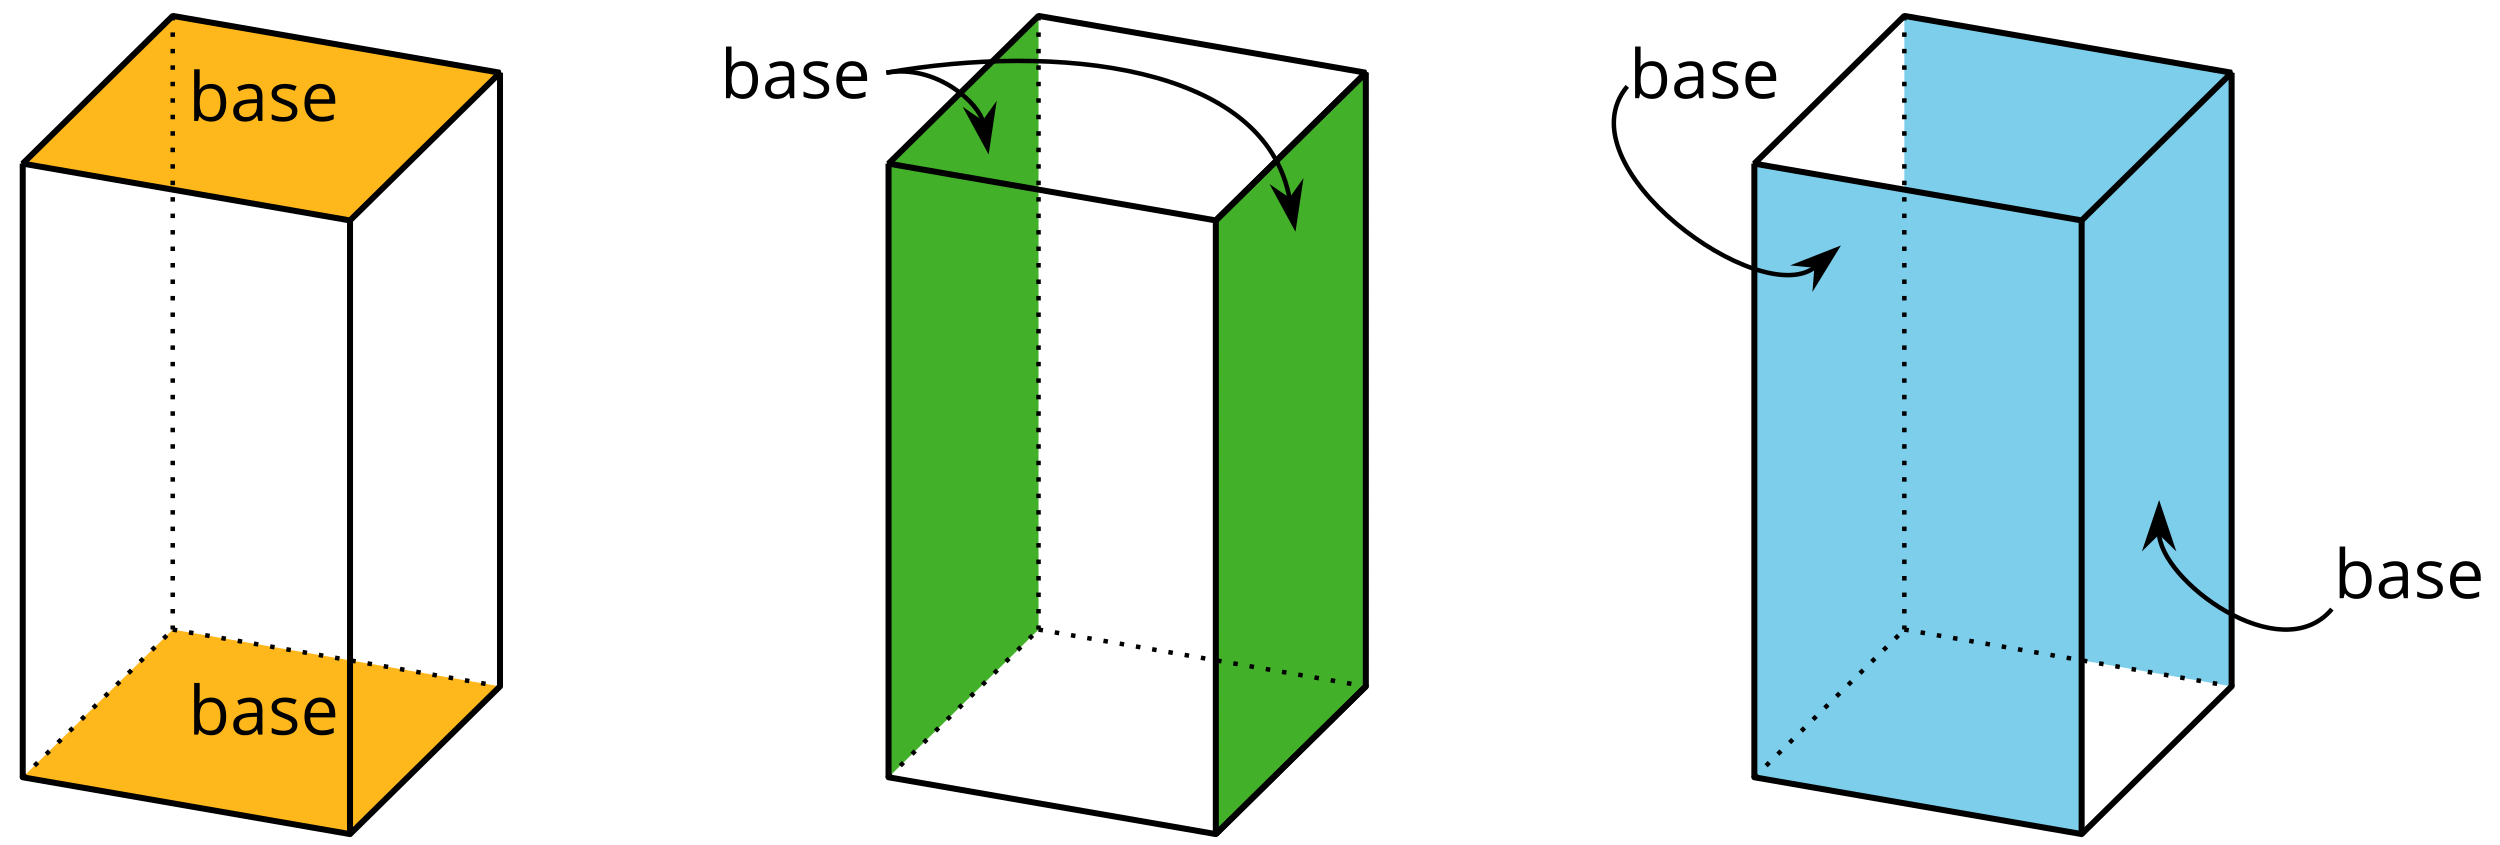 <?xml version='1.0' encoding='UTF-8'?>
<!-- This file was generated by dvisvgm 2.1.3 -->
<svg height='140.616pt' version='1.1' viewBox='-72 -72 415.801 140.616' width='415.801pt' xmlns='http://www.w3.org/2000/svg' xmlns:xlink='http://www.w3.org/1999/xlink'>
<defs>
<clipPath id='clip1'>
<path d='M-72 68.617V-72H343.804V68.617ZM343.804 -72'/>
</clipPath>
<path d='M4.696 0H5.376V-4.133C5.376 -4.84 5.204 -5.354 4.851 -5.674C4.508 -5.994 3.972 -6.155 3.249 -6.155C2.89 -6.155 2.536 -6.111 2.177 -6.017C1.823 -5.923 1.497 -5.796 1.199 -5.635L1.481 -4.934C2.116 -5.243 2.691 -5.398 3.193 -5.398C3.641 -5.398 3.967 -5.282 4.177 -5.061C4.376 -4.829 4.481 -4.481 4.481 -4.006V-3.63L3.453 -3.597C1.497 -3.536 0.519 -2.895 0.519 -1.674C0.519 -1.105 0.691 -0.663 1.028 -0.354C1.37 -0.044 1.84 0.11 2.442 0.11C2.89 0.11 3.265 0.044 3.569 -0.088C3.867 -0.227 4.166 -0.481 4.47 -0.862H4.514L4.696 0ZM2.624 -0.646C2.265 -0.646 1.983 -0.735 1.779 -0.906C1.58 -1.077 1.481 -1.331 1.481 -1.663C1.481 -2.088 1.641 -2.398 1.967 -2.597C2.287 -2.801 2.812 -2.912 3.541 -2.939L4.459 -2.978V-2.431C4.459 -1.867 4.298 -1.431 3.967 -1.116C3.646 -0.801 3.193 -0.646 2.624 -0.646Z' id='g1-65'/>
<path d='M3.79 -6.155C2.95 -6.155 2.315 -5.851 1.89 -5.249H1.845C1.873 -5.619 1.89 -6.039 1.89 -6.508V-8.597H0.972V0H1.63L1.823 -0.779H1.89C2.111 -0.475 2.387 -0.254 2.707 -0.11C3.039 0.039 3.398 0.11 3.79 0.11C4.58 0.11 5.193 -0.166 5.635 -0.718C6.083 -1.265 6.304 -2.039 6.304 -3.033S6.083 -4.796 5.646 -5.337C5.204 -5.884 4.586 -6.155 3.79 -6.155ZM3.657 -5.387C4.238 -5.387 4.663 -5.193 4.939 -4.807S5.354 -3.834 5.354 -3.044C5.354 -2.276 5.215 -1.685 4.939 -1.271C4.663 -0.862 4.243 -0.657 3.68 -0.657C3.055 -0.657 2.597 -0.84 2.315 -1.204C2.033 -1.575 1.89 -2.182 1.89 -3.033S2.028 -4.486 2.304 -4.851C2.58 -5.204 3.033 -5.387 3.657 -5.387Z' id='g1-66'/>
<path d='M3.53 0.11C3.939 0.11 4.287 0.077 4.575 0.022C4.867 -0.044 5.171 -0.144 5.497 -0.282V-1.099C4.862 -0.829 4.215 -0.691 3.564 -0.691C2.945 -0.691 2.464 -0.873 2.122 -1.243C1.785 -1.613 1.602 -2.149 1.586 -2.862H5.757V-3.442C5.757 -4.26 5.536 -4.917 5.094 -5.414C4.652 -5.917 4.05 -6.166 3.293 -6.166C2.481 -6.166 1.84 -5.878 1.359 -5.304C0.873 -4.729 0.635 -3.956 0.635 -2.978C0.635 -2.011 0.895 -1.254 1.414 -0.707C1.928 -0.16 2.635 0.11 3.53 0.11ZM3.282 -5.398C3.762 -5.398 4.127 -5.243 4.387 -4.939C4.646 -4.63 4.773 -4.188 4.773 -3.608H1.608C1.657 -4.166 1.829 -4.608 2.122 -4.923C2.409 -5.238 2.796 -5.398 3.282 -5.398Z' id='g1-69'/>
<path d='M4.878 -1.652C4.878 -2.055 4.751 -2.387 4.497 -2.652C4.249 -2.917 3.762 -3.182 3.044 -3.442C2.519 -3.635 2.166 -3.785 1.983 -3.89S1.669 -4.099 1.58 -4.215C1.503 -4.332 1.459 -4.47 1.459 -4.63C1.459 -4.867 1.569 -5.055 1.79 -5.193S2.337 -5.398 2.773 -5.398C3.265 -5.398 3.818 -5.271 4.425 -5.022L4.751 -5.768C4.127 -6.033 3.492 -6.166 2.84 -6.166C2.138 -6.166 1.591 -6.022 1.188 -5.735C0.785 -5.453 0.586 -5.061 0.586 -4.569C0.586 -4.293 0.641 -4.055 0.762 -3.856C0.873 -3.657 1.05 -3.481 1.293 -3.326C1.525 -3.166 1.928 -2.983 2.492 -2.773C3.083 -2.547 3.481 -2.348 3.691 -2.177C3.89 -2.011 3.994 -1.812 3.994 -1.575C3.994 -1.26 3.867 -1.028 3.608 -0.873C3.348 -0.724 2.983 -0.646 2.503 -0.646C2.193 -0.646 1.873 -0.691 1.536 -0.773C1.204 -0.856 0.895 -0.972 0.602 -1.122V-0.271C1.05 -0.017 1.68 0.11 2.481 0.11C3.238 0.11 3.829 -0.044 4.249 -0.348S4.878 -1.088 4.878 -1.652Z' id='g1-83'/>
</defs>
<g id='page1'>
<path clip-path='url(#clip1)' d='M-68.219 -44.785L-13.785 -35.336L11.16 -59.906L-43.27 -69.355Z' fill='#ffb81c'/>
<path clip-path='url(#clip1)' d='M-68.219 -44.785L-13.785 -35.336L11.16 -59.906L-43.27 -69.355Z' fill='none' stroke='#000000' stroke-linejoin='bevel' stroke-miterlimit='10.037' stroke-width='1'/>
<path clip-path='url(#clip1)' d='M-68.219 57.277L-13.785 66.727L11.16 42.156L-43.27 32.707Z' fill='#ffb81c'/>
<path clip-path='url(#clip1)' d='M-68.219 57.277L-13.785 66.727L11.16 42.156' fill='none' stroke='#000000' stroke-linecap='round' stroke-linejoin='round' stroke-miterlimit='10.037' stroke-width='1'/>
<path clip-path='url(#clip1)' d='M-68.219 57.277L-43.27 32.707' fill='none' stroke='#000000' stroke-dasharray='0.747,1.993' stroke-linejoin='bevel' stroke-miterlimit='10.037' stroke-width='0.75'/>
<path clip-path='url(#clip1)' d='M-43.27 32.707L11.16 42.156' fill='none' stroke='#000000' stroke-dasharray='0.747,1.993' stroke-linejoin='bevel' stroke-miterlimit='10.037' stroke-width='0.75'/>
<path clip-path='url(#clip1)' d='M-68.219 57.277V-44.785' fill='none' stroke='#000000' stroke-linejoin='bevel' stroke-miterlimit='10.037' stroke-width='1'/>
<path clip-path='url(#clip1)' d='M-13.785 66.727V-35.336' fill='none' stroke='#000000' stroke-linejoin='bevel' stroke-miterlimit='10.037' stroke-width='1'/>
<path clip-path='url(#clip1)' d='M11.16 42.156V-59.906' fill='none' stroke='#000000' stroke-linejoin='bevel' stroke-miterlimit='10.037' stroke-width='1'/>
<path clip-path='url(#clip1)' d='M-43.27 -69.355V32.707' fill='none' stroke='#000000' stroke-dasharray='0.747,1.993' stroke-linejoin='bevel' stroke-miterlimit='10.037' stroke-width='0.75'/>
<path clip-path='url(#clip1)' d='M130.215 66.727L155.164 42.156V-59.906L130.215 -35.336Z' fill='#43b02a'/>
<path clip-path='url(#clip1)' d='M130.215 66.727L155.164 42.156V-59.906L130.215 -35.336Z' fill='none' stroke='#000000' stroke-linejoin='bevel' stroke-miterlimit='10.037' stroke-width='1'/>
<path clip-path='url(#clip1)' d='M75.781 57.277L100.73 32.707V-69.355L75.781 -44.785Z' fill='#43b02a'/>
<path clip-path='url(#clip1)' d='M75.781 -44.785L130.215 -35.336L155.164 -59.906L100.73 -69.355Z' fill='none' stroke='#000000' stroke-linejoin='bevel' stroke-miterlimit='10.037' stroke-width='1'/>
<path clip-path='url(#clip1)' d='M75.781 57.277L130.215 66.727L155.164 42.156' fill='none' stroke='#000000' stroke-linecap='round' stroke-linejoin='round' stroke-miterlimit='10.037' stroke-width='1'/>
<path clip-path='url(#clip1)' d='M75.781 57.277L100.73 32.707' fill='none' stroke='#000000' stroke-dasharray='0.747,1.993' stroke-linejoin='bevel' stroke-miterlimit='10.037' stroke-width='0.75'/>
<path clip-path='url(#clip1)' d='M100.73 32.707L155.164 42.156' fill='none' stroke='#000000' stroke-dasharray='0.747,1.993' stroke-linejoin='bevel' stroke-miterlimit='10.037' stroke-width='0.75'/>
<path clip-path='url(#clip1)' d='M75.781 57.277V-44.785' fill='none' stroke='#000000' stroke-linejoin='bevel' stroke-miterlimit='10.037' stroke-width='1'/>
<path clip-path='url(#clip1)' d='M130.215 66.727V-35.336' fill='none' stroke='#000000' stroke-dasharray='0.747,1.993' stroke-linejoin='bevel' stroke-miterlimit='10.037' stroke-width='0.75'/>
<path clip-path='url(#clip1)' d='M155.164 42.156V-59.906' fill='none' stroke='#000000' stroke-dasharray='0.747,1.993' stroke-linejoin='bevel' stroke-miterlimit='10.037' stroke-width='0.75'/>
<path clip-path='url(#clip1)' d='M100.73 -69.355V32.707' fill='none' stroke='#000000' stroke-dasharray='0.747,1.993' stroke-linejoin='bevel' stroke-miterlimit='10.037' stroke-width='0.75'/>
<path clip-path='url(#clip1)' d='M219.785 57.277L274.219 66.727V-35.336L219.785 -44.785' fill='#7dceeb'/>
<path clip-path='url(#clip1)' d='M299.164 42.156L244.73 32.707V-69.355L299.164 -59.906' fill='#7dceeb'/>
<path clip-path='url(#clip1)' d='M219.785 -44.785L274.219 -35.336L299.164 -59.906L244.73 -69.355Z' fill='none' stroke='#000000' stroke-linejoin='bevel' stroke-miterlimit='10.037' stroke-width='1'/>
<path clip-path='url(#clip1)' d='M219.785 57.277L274.219 66.727L299.164 42.156' fill='none' stroke='#000000' stroke-linecap='round' stroke-linejoin='round' stroke-miterlimit='10.037' stroke-width='1'/>
<path clip-path='url(#clip1)' d='M219.785 57.277L244.73 32.707' fill='none' stroke='#000000' stroke-dasharray='0.747,1.993' stroke-linejoin='bevel' stroke-miterlimit='10.037' stroke-width='0.75'/>
<path clip-path='url(#clip1)' d='M244.73 32.707L299.164 42.156' fill='none' stroke='#000000' stroke-dasharray='0.747,1.993' stroke-linejoin='bevel' stroke-miterlimit='10.037' stroke-width='0.75'/>
<path clip-path='url(#clip1)' d='M219.785 57.277V-44.785' fill='none' stroke='#000000' stroke-linejoin='bevel' stroke-miterlimit='10.037' stroke-width='1'/>
<path clip-path='url(#clip1)' d='M274.219 66.727V-35.336' fill='none' stroke='#000000' stroke-linejoin='bevel' stroke-miterlimit='10.037' stroke-width='1'/>
<path clip-path='url(#clip1)' d='M299.164 42.156V-59.906' fill='none' stroke='#000000' stroke-linejoin='bevel' stroke-miterlimit='10.037' stroke-width='1'/>
<path clip-path='url(#clip1)' d='M244.73 -69.355V32.707' fill='none' stroke='#000000' stroke-dasharray='0.747,1.993' stroke-linejoin='bevel' stroke-miterlimit='10.037' stroke-width='0.75'/>
<g transform='matrix(1 0 0 1 27.541 -25.998)'>
<use x='-68.22' xlink:href='#g1-66' y='76.177'/>
<use x='-61.269' xlink:href='#g1-65' y='76.177'/>
<use x='-54.954' xlink:href='#g1-83' y='76.177'/>
<use x='-49.537' xlink:href='#g1-69' y='76.177'/>
</g>
<g transform='matrix(1 0 0 1 27.541 -128.06)'>
<use x='-68.22' xlink:href='#g1-66' y='76.177'/>
<use x='-61.269' xlink:href='#g1-65' y='76.177'/>
<use x='-54.954' xlink:href='#g1-83' y='76.177'/>
<use x='-49.537' xlink:href='#g1-69' y='76.177'/>
</g>
<g transform='matrix(1 0 0 1 115.995 -131.84)'>
<use x='-68.22' xlink:href='#g1-66' y='76.177'/>
<use x='-61.269' xlink:href='#g1-65' y='76.177'/>
<use x='-54.954' xlink:href='#g1-83' y='76.177'/>
<use x='-49.537' xlink:href='#g1-69' y='76.177'/>
</g>
<g transform='matrix(1 0 0 1 267.197 -131.84)'>
<use x='-68.22' xlink:href='#g1-66' y='76.177'/>
<use x='-61.269' xlink:href='#g1-65' y='76.177'/>
<use x='-54.954' xlink:href='#g1-83' y='76.177'/>
<use x='-49.537' xlink:href='#g1-69' y='76.177'/>
</g>
<g transform='matrix(1 0 0 1 384.379 -48.679)'>
<use x='-68.22' xlink:href='#g1-66' y='76.177'/>
<use x='-61.269' xlink:href='#g1-65' y='76.177'/>
<use x='-54.954' xlink:href='#g1-83' y='76.177'/>
<use x='-49.537' xlink:href='#g1-69' y='76.177'/>
</g>
<path clip-path='url(#clip1)' d='M75.422 -59.906C83.816 -61.387 90.953 -54.691 91.492 -51.625' fill='none' stroke='#000000' stroke-linejoin='bevel' stroke-miterlimit='10.037' stroke-width='0.75'/>
<path clip-path='url(#clip1)' d='M92.227 -47.461L93.172 -53.746L91.527 -51.441L89.191 -53.043Z'/>
<path clip-path='url(#clip1)' d='M92.227 -47.461L93.172 -53.746L91.527 -51.441L89.191 -53.043Z' fill='none' stroke='#000000' stroke-miterlimit='10.037' stroke-width='0.751'/>
<path clip-path='url(#clip1)' d='M75.422 -59.906C103.406 -64.84 138.531 -61.426 142.523 -38.773' fill='none' stroke='#000000' stroke-linejoin='bevel' stroke-miterlimit='10.037' stroke-width='0.75'/>
<path clip-path='url(#clip1)' d='M143.258 -34.609L144.2 -40.895L142.559 -38.59L140.223 -40.191Z'/>
<path clip-path='url(#clip1)' d='M143.258 -34.609L144.2 -40.895L142.559 -38.59L140.223 -40.191Z' fill='none' stroke='#000000' stroke-miterlimit='10.037' stroke-width='0.751'/>
<path clip-path='url(#clip1)' d='M198.652 -57.637C187.539 -44.394 220.941 -20.066 230.027 -27.687' fill='none' stroke='#000000' stroke-linejoin='bevel' stroke-miterlimit='10.037' stroke-width='0.75'/>
<path clip-path='url(#clip1)' d='M233.277 -30.414L227.344 -28.082L230.168 -27.809L229.945 -24.977Z'/>
<path clip-path='url(#clip1)' d='M233.277 -30.414L227.344 -28.082L230.168 -27.809L229.945 -24.977Z' fill='none' stroke='#000000' stroke-miterlimit='10.037' stroke-width='0.753'/>
<path clip-path='url(#clip1)' d='M315.836 29.305C307.304 39.469 287.105 24.43 287.105 16.566' fill='none' stroke='#000000' stroke-linejoin='bevel' stroke-miterlimit='10.037' stroke-width='0.75'/>
<path clip-path='url(#clip1)' d='M287.106 12.34L285.09 18.359L287.106 16.379L289.122 18.359Z'/>
<path clip-path='url(#clip1)' d='M287.106 12.34L285.09 18.359L287.106 16.379L289.122 18.359Z' fill='none' stroke='#000000' stroke-miterlimit='10.037' stroke-width='0.75'/>
</g>
</svg>